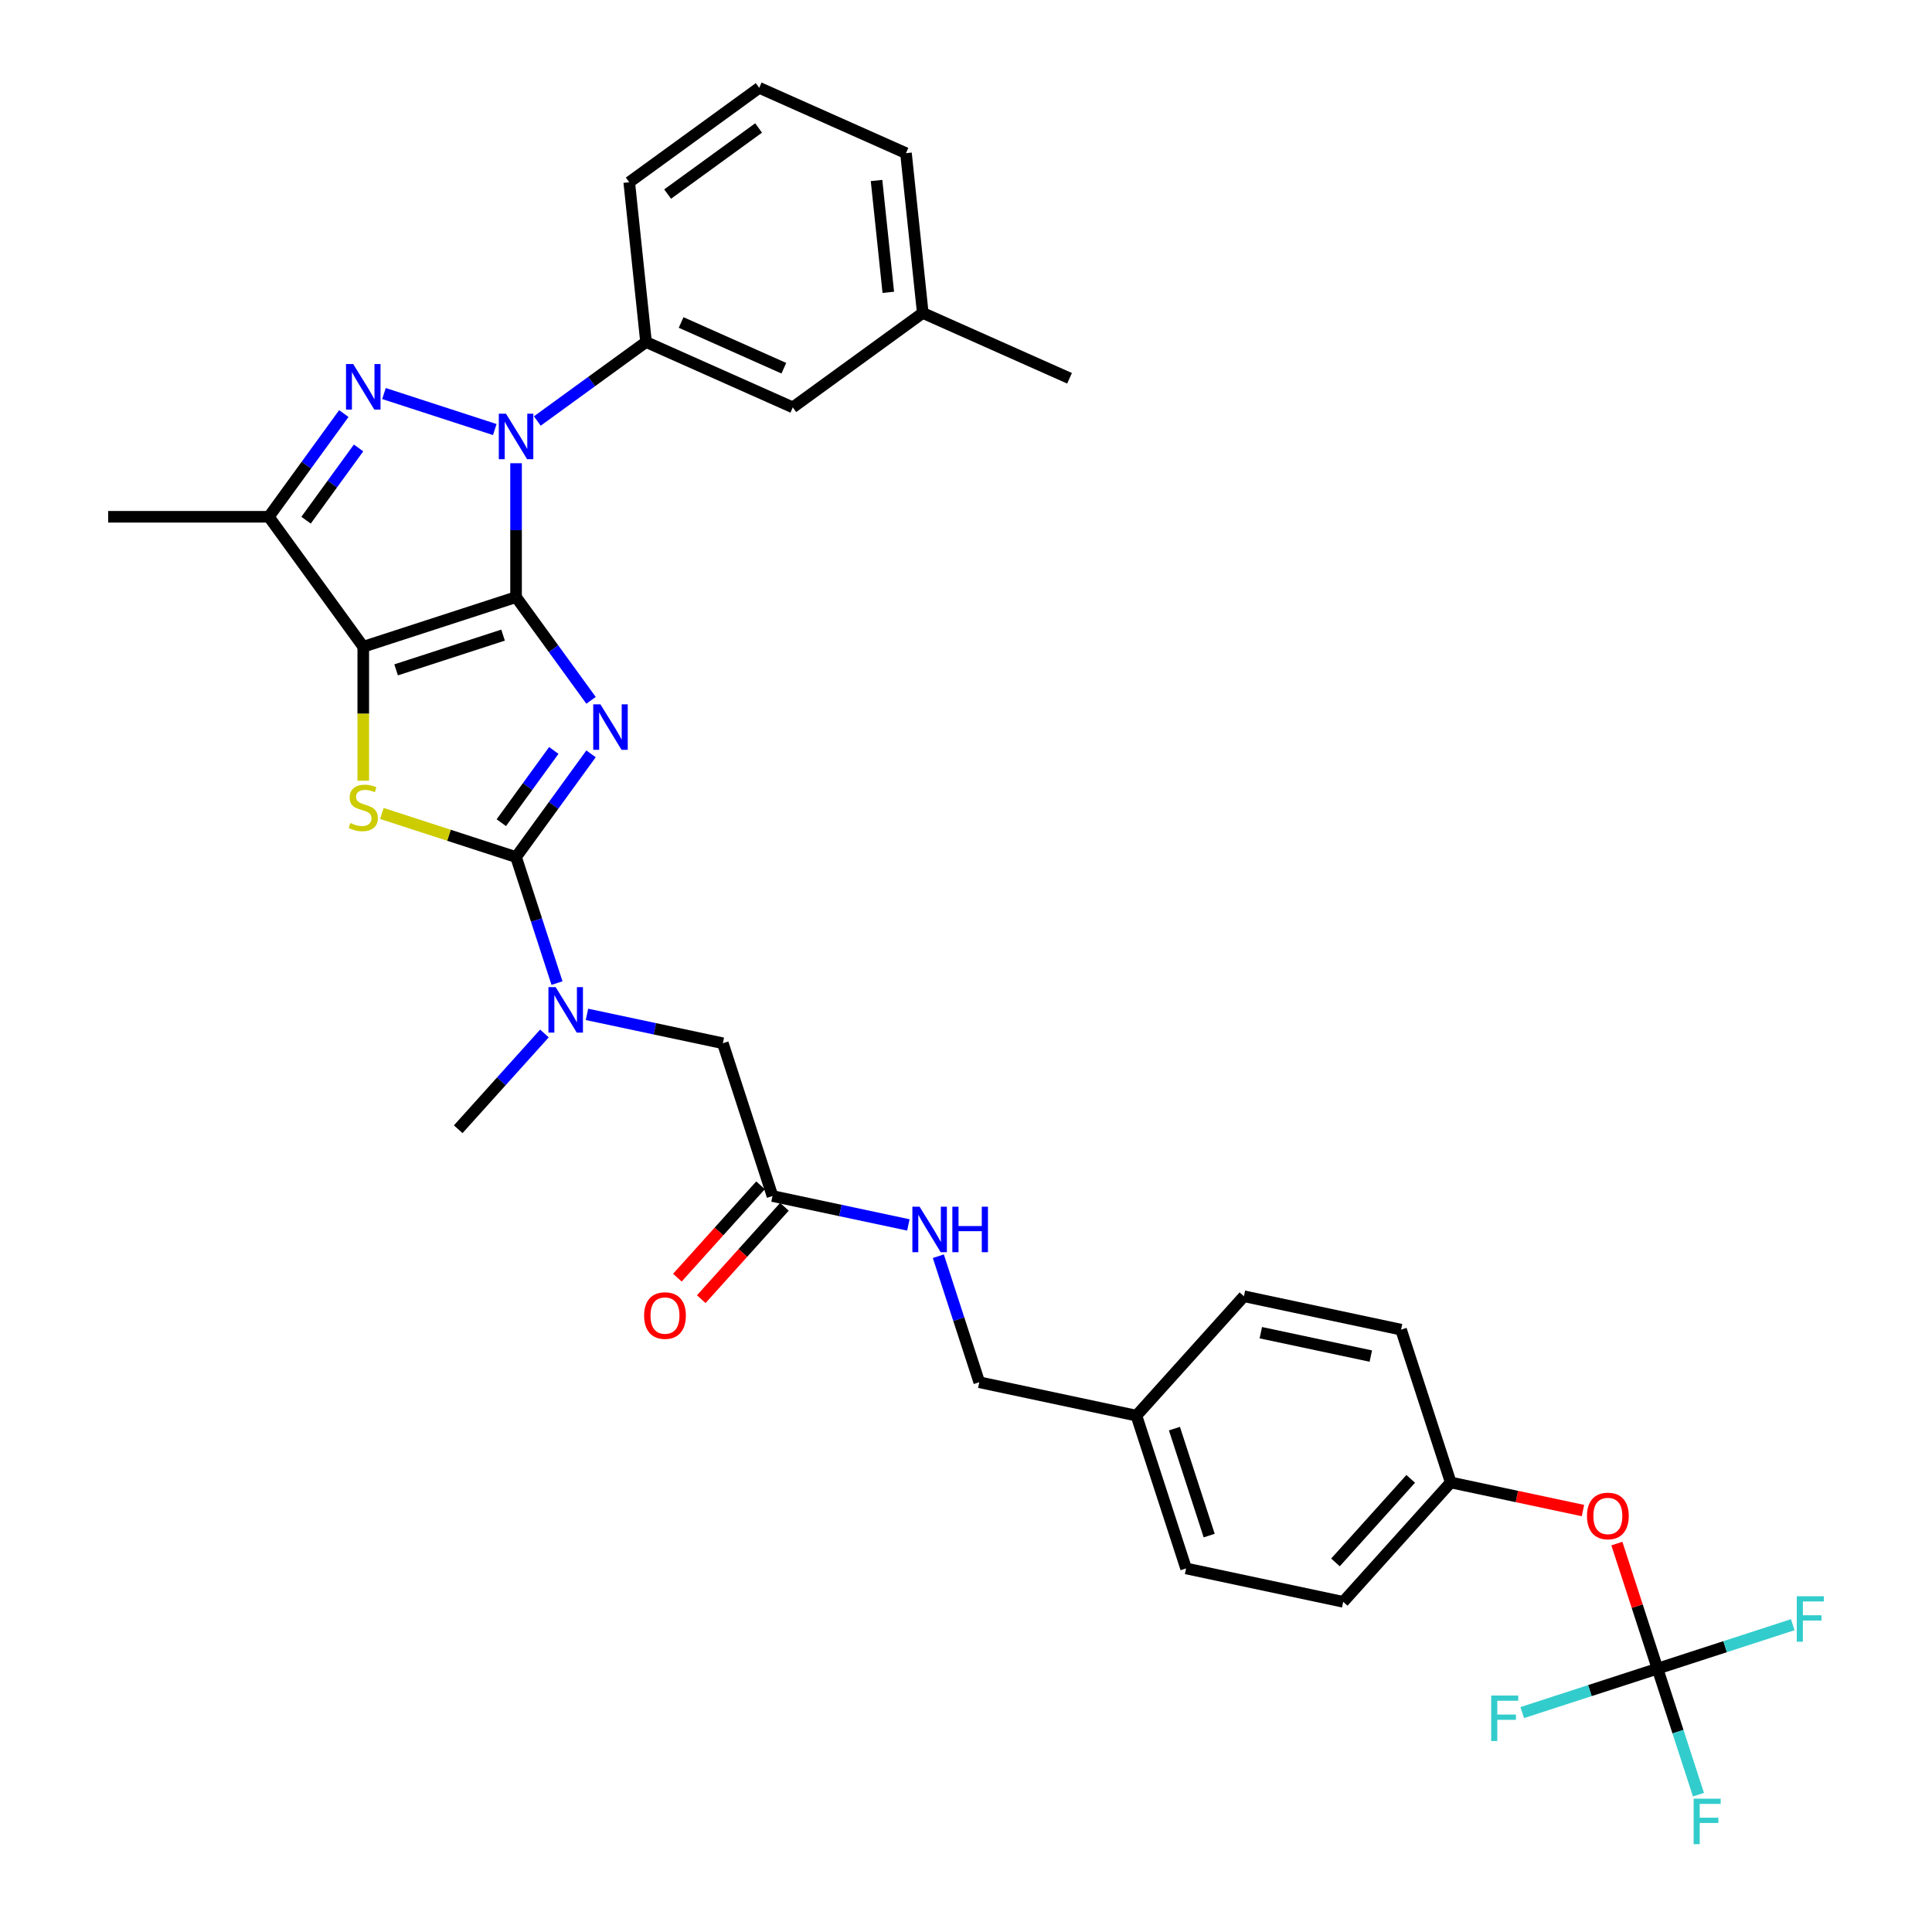 <?xml version='1.0' encoding='iso-8859-1'?>
<svg version='1.1' baseProfile='full'
              xmlns='http://www.w3.org/2000/svg'
                      xmlns:rdkit='http://www.rdkit.org/xml'
                      xmlns:xlink='http://www.w3.org/1999/xlink'
                  xml:space='preserve'
width='1000px' height='1000px' viewBox='0 0 1000 1000'>
<!-- END OF HEADER -->
<rect style='opacity:1.0;fill:#FFFFFF;stroke:none' width='1000' height='1000' x='0' y='0'> </rect>
<path class='bond-0' d='M 267.109,309.064 L 286.515,335.774' style='fill:none;fill-rule:evenodd;stroke:#000000;stroke-width:6px;stroke-linecap:butt;stroke-linejoin:miter;stroke-opacity:1' />
<path class='bond-0' d='M 286.515,335.774 L 305.921,362.484' style='fill:none;fill-rule:evenodd;stroke:#0000FF;stroke-width:6px;stroke-linecap:butt;stroke-linejoin:miter;stroke-opacity:1' />
<path class='bond-1' d='M 267.109,309.064 L 188.024,334.76' style='fill:none;fill-rule:evenodd;stroke:#000000;stroke-width:6px;stroke-linecap:butt;stroke-linejoin:miter;stroke-opacity:1' />
<path class='bond-1' d='M 260.385,328.735 L 205.026,346.723' style='fill:none;fill-rule:evenodd;stroke:#000000;stroke-width:6px;stroke-linecap:butt;stroke-linejoin:miter;stroke-opacity:1' />
<path class='bond-2' d='M 267.109,309.064 L 267.109,274.413' style='fill:none;fill-rule:evenodd;stroke:#000000;stroke-width:6px;stroke-linecap:butt;stroke-linejoin:miter;stroke-opacity:1' />
<path class='bond-2' d='M 267.109,274.413 L 267.109,239.762' style='fill:none;fill-rule:evenodd;stroke:#0000FF;stroke-width:6px;stroke-linecap:butt;stroke-linejoin:miter;stroke-opacity:1' />
<path class='bond-3' d='M 305.921,390.191 L 286.515,416.901' style='fill:none;fill-rule:evenodd;stroke:#0000FF;stroke-width:6px;stroke-linecap:butt;stroke-linejoin:miter;stroke-opacity:1' />
<path class='bond-3' d='M 286.515,416.901 L 267.109,443.611' style='fill:none;fill-rule:evenodd;stroke:#000000;stroke-width:6px;stroke-linecap:butt;stroke-linejoin:miter;stroke-opacity:1' />
<path class='bond-3' d='M 286.644,388.429 L 273.06,407.126' style='fill:none;fill-rule:evenodd;stroke:#0000FF;stroke-width:6px;stroke-linecap:butt;stroke-linejoin:miter;stroke-opacity:1' />
<path class='bond-3' d='M 273.06,407.126 L 259.476,425.823' style='fill:none;fill-rule:evenodd;stroke:#000000;stroke-width:6px;stroke-linecap:butt;stroke-linejoin:miter;stroke-opacity:1' />
<path class='bond-5' d='M 188.024,334.76 L 188.024,369.427' style='fill:none;fill-rule:evenodd;stroke:#000000;stroke-width:6px;stroke-linecap:butt;stroke-linejoin:miter;stroke-opacity:1' />
<path class='bond-5' d='M 188.024,369.427 L 188.024,404.095' style='fill:none;fill-rule:evenodd;stroke:#CCCC00;stroke-width:6px;stroke-linecap:butt;stroke-linejoin:miter;stroke-opacity:1' />
<path class='bond-6' d='M 188.024,334.76 L 139.146,267.486' style='fill:none;fill-rule:evenodd;stroke:#000000;stroke-width:6px;stroke-linecap:butt;stroke-linejoin:miter;stroke-opacity:1' />
<path class='bond-4' d='M 256.099,222.331 L 198.744,203.696' style='fill:none;fill-rule:evenodd;stroke:#0000FF;stroke-width:6px;stroke-linecap:butt;stroke-linejoin:miter;stroke-opacity:1' />
<path class='bond-7' d='M 278.119,217.91 L 306.251,197.471' style='fill:none;fill-rule:evenodd;stroke:#0000FF;stroke-width:6px;stroke-linecap:butt;stroke-linejoin:miter;stroke-opacity:1' />
<path class='bond-7' d='M 306.251,197.471 L 334.383,177.031' style='fill:none;fill-rule:evenodd;stroke:#000000;stroke-width:6px;stroke-linecap:butt;stroke-linejoin:miter;stroke-opacity:1' />
<path class='bond-9' d='M 267.109,443.611 L 277.706,476.227' style='fill:none;fill-rule:evenodd;stroke:#000000;stroke-width:6px;stroke-linecap:butt;stroke-linejoin:miter;stroke-opacity:1' />
<path class='bond-9' d='M 277.706,476.227 L 288.304,508.843' style='fill:none;fill-rule:evenodd;stroke:#0000FF;stroke-width:6px;stroke-linecap:butt;stroke-linejoin:miter;stroke-opacity:1' />
<path class='bond-34' d='M 267.109,443.611 L 232.381,432.328' style='fill:none;fill-rule:evenodd;stroke:#000000;stroke-width:6px;stroke-linecap:butt;stroke-linejoin:miter;stroke-opacity:1' />
<path class='bond-34' d='M 232.381,432.328 L 197.653,421.044' style='fill:none;fill-rule:evenodd;stroke:#CCCC00;stroke-width:6px;stroke-linecap:butt;stroke-linejoin:miter;stroke-opacity:1' />
<path class='bond-33' d='M 177.959,214.066 L 158.553,240.776' style='fill:none;fill-rule:evenodd;stroke:#0000FF;stroke-width:6px;stroke-linecap:butt;stroke-linejoin:miter;stroke-opacity:1' />
<path class='bond-33' d='M 158.553,240.776 L 139.146,267.486' style='fill:none;fill-rule:evenodd;stroke:#000000;stroke-width:6px;stroke-linecap:butt;stroke-linejoin:miter;stroke-opacity:1' />
<path class='bond-33' d='M 185.592,231.855 L 172.007,250.552' style='fill:none;fill-rule:evenodd;stroke:#0000FF;stroke-width:6px;stroke-linecap:butt;stroke-linejoin:miter;stroke-opacity:1' />
<path class='bond-33' d='M 172.007,250.552 L 158.423,269.249' style='fill:none;fill-rule:evenodd;stroke:#000000;stroke-width:6px;stroke-linecap:butt;stroke-linejoin:miter;stroke-opacity:1' />
<path class='bond-22' d='M 139.146,267.486 L 55.991,267.486' style='fill:none;fill-rule:evenodd;stroke:#000000;stroke-width:6px;stroke-linecap:butt;stroke-linejoin:miter;stroke-opacity:1' />
<path class='bond-14' d='M 334.383,177.031 L 410.349,210.854' style='fill:none;fill-rule:evenodd;stroke:#000000;stroke-width:6px;stroke-linecap:butt;stroke-linejoin:miter;stroke-opacity:1' />
<path class='bond-14' d='M 352.542,166.912 L 405.718,190.587' style='fill:none;fill-rule:evenodd;stroke:#000000;stroke-width:6px;stroke-linecap:butt;stroke-linejoin:miter;stroke-opacity:1' />
<path class='bond-28' d='M 334.383,177.031 L 325.691,94.332' style='fill:none;fill-rule:evenodd;stroke:#000000;stroke-width:6px;stroke-linecap:butt;stroke-linejoin:miter;stroke-opacity:1' />
<path class='bond-8' d='M 857.922,863.686 L 847.405,831.319' style='fill:none;fill-rule:evenodd;stroke:#000000;stroke-width:6px;stroke-linecap:butt;stroke-linejoin:miter;stroke-opacity:1' />
<path class='bond-8' d='M 847.405,831.319 L 836.889,798.953' style='fill:none;fill-rule:evenodd;stroke:#FF0000;stroke-width:6px;stroke-linecap:butt;stroke-linejoin:miter;stroke-opacity:1' />
<path class='bond-16' d='M 857.922,863.686 L 868.519,896.301' style='fill:none;fill-rule:evenodd;stroke:#000000;stroke-width:6px;stroke-linecap:butt;stroke-linejoin:miter;stroke-opacity:1' />
<path class='bond-16' d='M 868.519,896.301 L 879.117,928.917' style='fill:none;fill-rule:evenodd;stroke:#33CCCC;stroke-width:6px;stroke-linecap:butt;stroke-linejoin:miter;stroke-opacity:1' />
<path class='bond-17' d='M 857.922,863.686 L 892.924,852.313' style='fill:none;fill-rule:evenodd;stroke:#000000;stroke-width:6px;stroke-linecap:butt;stroke-linejoin:miter;stroke-opacity:1' />
<path class='bond-17' d='M 892.924,852.313 L 927.926,840.94' style='fill:none;fill-rule:evenodd;stroke:#33CCCC;stroke-width:6px;stroke-linecap:butt;stroke-linejoin:miter;stroke-opacity:1' />
<path class='bond-18' d='M 857.922,863.686 L 822.919,875.058' style='fill:none;fill-rule:evenodd;stroke:#000000;stroke-width:6px;stroke-linecap:butt;stroke-linejoin:miter;stroke-opacity:1' />
<path class='bond-18' d='M 822.919,875.058 L 787.917,886.431' style='fill:none;fill-rule:evenodd;stroke:#33CCCC;stroke-width:6px;stroke-linecap:butt;stroke-linejoin:miter;stroke-opacity:1' />
<path class='bond-11' d='M 303.815,525.037 L 338.979,532.511' style='fill:none;fill-rule:evenodd;stroke:#0000FF;stroke-width:6px;stroke-linecap:butt;stroke-linejoin:miter;stroke-opacity:1' />
<path class='bond-11' d='M 338.979,532.511 L 374.143,539.986' style='fill:none;fill-rule:evenodd;stroke:#000000;stroke-width:6px;stroke-linecap:butt;stroke-linejoin:miter;stroke-opacity:1' />
<path class='bond-29' d='M 281.796,534.924 L 259.48,559.709' style='fill:none;fill-rule:evenodd;stroke:#0000FF;stroke-width:6px;stroke-linecap:butt;stroke-linejoin:miter;stroke-opacity:1' />
<path class='bond-29' d='M 259.48,559.709 L 237.164,584.493' style='fill:none;fill-rule:evenodd;stroke:#000000;stroke-width:6px;stroke-linecap:butt;stroke-linejoin:miter;stroke-opacity:1' />
<path class='bond-10' d='M 399.84,619.071 L 374.143,539.986' style='fill:none;fill-rule:evenodd;stroke:#000000;stroke-width:6px;stroke-linecap:butt;stroke-linejoin:miter;stroke-opacity:1' />
<path class='bond-13' d='M 399.84,619.071 L 435.004,626.545' style='fill:none;fill-rule:evenodd;stroke:#000000;stroke-width:6px;stroke-linecap:butt;stroke-linejoin:miter;stroke-opacity:1' />
<path class='bond-13' d='M 435.004,626.545 L 470.168,634.019' style='fill:none;fill-rule:evenodd;stroke:#0000FF;stroke-width:6px;stroke-linecap:butt;stroke-linejoin:miter;stroke-opacity:1' />
<path class='bond-15' d='M 393.66,613.507 L 372.136,637.411' style='fill:none;fill-rule:evenodd;stroke:#000000;stroke-width:6px;stroke-linecap:butt;stroke-linejoin:miter;stroke-opacity:1' />
<path class='bond-15' d='M 372.136,637.411 L 350.612,661.316' style='fill:none;fill-rule:evenodd;stroke:#FF0000;stroke-width:6px;stroke-linecap:butt;stroke-linejoin:miter;stroke-opacity:1' />
<path class='bond-15' d='M 406.019,624.635 L 384.495,648.54' style='fill:none;fill-rule:evenodd;stroke:#000000;stroke-width:6px;stroke-linecap:butt;stroke-linejoin:miter;stroke-opacity:1' />
<path class='bond-15' d='M 384.495,648.54 L 362.971,672.444' style='fill:none;fill-rule:evenodd;stroke:#FF0000;stroke-width:6px;stroke-linecap:butt;stroke-linejoin:miter;stroke-opacity:1' />
<path class='bond-12' d='M 819.336,781.861 L 785.112,774.586' style='fill:none;fill-rule:evenodd;stroke:#FF0000;stroke-width:6px;stroke-linecap:butt;stroke-linejoin:miter;stroke-opacity:1' />
<path class='bond-12' d='M 785.112,774.586 L 750.888,767.311' style='fill:none;fill-rule:evenodd;stroke:#000000;stroke-width:6px;stroke-linecap:butt;stroke-linejoin:miter;stroke-opacity:1' />
<path class='bond-20' d='M 485.679,650.213 L 496.276,682.829' style='fill:none;fill-rule:evenodd;stroke:#0000FF;stroke-width:6px;stroke-linecap:butt;stroke-linejoin:miter;stroke-opacity:1' />
<path class='bond-20' d='M 496.276,682.829 L 506.874,715.445' style='fill:none;fill-rule:evenodd;stroke:#000000;stroke-width:6px;stroke-linecap:butt;stroke-linejoin:miter;stroke-opacity:1' />
<path class='bond-23' d='M 410.349,210.854 L 477.623,161.976' style='fill:none;fill-rule:evenodd;stroke:#000000;stroke-width:6px;stroke-linecap:butt;stroke-linejoin:miter;stroke-opacity:1' />
<path class='bond-19' d='M 750.888,767.311 L 695.246,829.108' style='fill:none;fill-rule:evenodd;stroke:#000000;stroke-width:6px;stroke-linecap:butt;stroke-linejoin:miter;stroke-opacity:1' />
<path class='bond-19' d='M 730.182,765.453 L 691.233,808.71' style='fill:none;fill-rule:evenodd;stroke:#000000;stroke-width:6px;stroke-linecap:butt;stroke-linejoin:miter;stroke-opacity:1' />
<path class='bond-36' d='M 750.888,767.311 L 725.191,688.226' style='fill:none;fill-rule:evenodd;stroke:#000000;stroke-width:6px;stroke-linecap:butt;stroke-linejoin:miter;stroke-opacity:1' />
<path class='bond-21' d='M 506.874,715.445 L 588.212,732.734' style='fill:none;fill-rule:evenodd;stroke:#000000;stroke-width:6px;stroke-linecap:butt;stroke-linejoin:miter;stroke-opacity:1' />
<path class='bond-26' d='M 588.212,732.734 L 643.853,670.937' style='fill:none;fill-rule:evenodd;stroke:#000000;stroke-width:6px;stroke-linecap:butt;stroke-linejoin:miter;stroke-opacity:1' />
<path class='bond-27' d='M 588.212,732.734 L 613.908,811.819' style='fill:none;fill-rule:evenodd;stroke:#000000;stroke-width:6px;stroke-linecap:butt;stroke-linejoin:miter;stroke-opacity:1' />
<path class='bond-27' d='M 607.883,739.457 L 625.871,794.817' style='fill:none;fill-rule:evenodd;stroke:#000000;stroke-width:6px;stroke-linecap:butt;stroke-linejoin:miter;stroke-opacity:1' />
<path class='bond-32' d='M 477.623,161.976 L 553.589,195.798' style='fill:none;fill-rule:evenodd;stroke:#000000;stroke-width:6px;stroke-linecap:butt;stroke-linejoin:miter;stroke-opacity:1' />
<path class='bond-35' d='M 477.623,161.976 L 468.931,79.277' style='fill:none;fill-rule:evenodd;stroke:#000000;stroke-width:6px;stroke-linecap:butt;stroke-linejoin:miter;stroke-opacity:1' />
<path class='bond-35' d='M 459.779,151.31 L 453.694,93.42' style='fill:none;fill-rule:evenodd;stroke:#000000;stroke-width:6px;stroke-linecap:butt;stroke-linejoin:miter;stroke-opacity:1' />
<path class='bond-24' d='M 725.191,688.226 L 643.853,670.937' style='fill:none;fill-rule:evenodd;stroke:#000000;stroke-width:6px;stroke-linecap:butt;stroke-linejoin:miter;stroke-opacity:1' />
<path class='bond-24' d='M 709.533,701.901 L 652.596,689.798' style='fill:none;fill-rule:evenodd;stroke:#000000;stroke-width:6px;stroke-linecap:butt;stroke-linejoin:miter;stroke-opacity:1' />
<path class='bond-25' d='M 695.246,829.108 L 613.908,811.819' style='fill:none;fill-rule:evenodd;stroke:#000000;stroke-width:6px;stroke-linecap:butt;stroke-linejoin:miter;stroke-opacity:1' />
<path class='bond-30' d='M 325.691,94.332 L 392.965,45.455' style='fill:none;fill-rule:evenodd;stroke:#000000;stroke-width:6px;stroke-linecap:butt;stroke-linejoin:miter;stroke-opacity:1' />
<path class='bond-30' d='M 345.557,100.455 L 392.649,66.241' style='fill:none;fill-rule:evenodd;stroke:#000000;stroke-width:6px;stroke-linecap:butt;stroke-linejoin:miter;stroke-opacity:1' />
<path class='bond-31' d='M 392.965,45.455 L 468.931,79.277' style='fill:none;fill-rule:evenodd;stroke:#000000;stroke-width:6px;stroke-linecap:butt;stroke-linejoin:miter;stroke-opacity:1' />
<path  class='atom-1' d='M 310.781 364.563
L 318.498 377.036
Q 319.263 378.267, 320.493 380.495
Q 321.724 382.724, 321.79 382.857
L 321.79 364.563
L 324.917 364.563
L 324.917 388.112
L 321.691 388.112
L 313.408 374.475
Q 312.444 372.878, 311.413 371.049
Q 310.415 369.22, 310.116 368.654
L 310.116 388.112
L 307.055 388.112
L 307.055 364.563
L 310.781 364.563
' fill='#0000FF'/>
<path  class='atom-3' d='M 261.903 214.134
L 269.62 226.607
Q 270.385 227.838, 271.616 230.066
Q 272.847 232.295, 272.913 232.428
L 272.913 214.134
L 276.04 214.134
L 276.04 237.683
L 272.813 237.683
L 264.531 224.046
Q 263.567 222.449, 262.535 220.62
Q 261.538 218.791, 261.238 218.225
L 261.238 237.683
L 258.178 237.683
L 258.178 214.134
L 261.903 214.134
' fill='#0000FF'/>
<path  class='atom-5' d='M 182.818 188.438
L 190.535 200.911
Q 191.3 202.142, 192.531 204.37
Q 193.761 206.599, 193.828 206.732
L 193.828 188.438
L 196.955 188.438
L 196.955 211.987
L 193.728 211.987
L 185.446 198.35
Q 184.481 196.753, 183.45 194.924
Q 182.452 193.094, 182.153 192.529
L 182.153 211.987
L 179.093 211.987
L 179.093 188.438
L 182.818 188.438
' fill='#0000FF'/>
<path  class='atom-6' d='M 181.371 425.998
Q 181.637 426.098, 182.735 426.563
Q 183.833 427.029, 185.03 427.328
Q 186.261 427.594, 187.458 427.594
Q 189.687 427.594, 190.984 426.53
Q 192.281 425.432, 192.281 423.536
Q 192.281 422.239, 191.616 421.441
Q 190.984 420.643, 189.986 420.21
Q 188.988 419.778, 187.325 419.279
Q 185.23 418.647, 183.966 418.048
Q 182.735 417.449, 181.837 416.186
Q 180.972 414.922, 180.972 412.793
Q 180.972 409.832, 182.968 408.003
Q 184.997 406.174, 188.988 406.174
Q 191.716 406.174, 194.809 407.471
L 194.044 410.032
Q 191.217 408.868, 189.088 408.868
Q 186.793 408.868, 185.529 409.832
Q 184.265 410.764, 184.298 412.394
Q 184.298 413.658, 184.93 414.423
Q 185.596 415.188, 186.527 415.62
Q 187.492 416.052, 189.088 416.551
Q 191.217 417.217, 192.481 417.882
Q 193.745 418.547, 194.643 419.911
Q 195.574 421.241, 195.574 423.536
Q 195.574 426.796, 193.379 428.559
Q 191.217 430.289, 187.591 430.289
Q 185.496 430.289, 183.899 429.823
Q 182.336 429.391, 180.473 428.626
L 181.371 425.998
' fill='#CCCC00'/>
<path  class='atom-10' d='M 287.6 510.922
L 295.317 523.395
Q 296.082 524.626, 297.312 526.854
Q 298.543 529.083, 298.61 529.216
L 298.61 510.922
L 301.736 510.922
L 301.736 534.471
L 298.51 534.471
L 290.227 520.834
Q 289.263 519.237, 288.232 517.408
Q 287.234 515.579, 286.935 515.013
L 286.935 534.471
L 283.874 534.471
L 283.874 510.922
L 287.6 510.922
' fill='#0000FF'/>
<path  class='atom-13' d='M 821.415 784.667
Q 821.415 779.012, 824.209 775.852
Q 827.003 772.693, 832.225 772.693
Q 837.448 772.693, 840.242 775.852
Q 843.036 779.012, 843.036 784.667
Q 843.036 790.388, 840.208 793.648
Q 837.381 796.874, 832.225 796.874
Q 827.037 796.874, 824.209 793.648
Q 821.415 790.421, 821.415 784.667
M 832.225 794.213
Q 835.818 794.213, 837.747 791.818
Q 839.709 789.39, 839.709 784.667
Q 839.709 780.043, 837.747 777.715
Q 835.818 775.354, 832.225 775.354
Q 828.633 775.354, 826.671 777.682
Q 824.741 780.01, 824.741 784.667
Q 824.741 789.423, 826.671 791.818
Q 828.633 794.213, 832.225 794.213
' fill='#FF0000'/>
<path  class='atom-14' d='M 475.972 624.585
L 483.689 637.058
Q 484.454 638.289, 485.684 640.517
Q 486.915 642.746, 486.982 642.879
L 486.982 624.585
L 490.108 624.585
L 490.108 648.134
L 486.882 648.134
L 478.6 634.497
Q 477.635 632.9, 476.604 631.071
Q 475.606 629.242, 475.307 628.676
L 475.307 648.134
L 472.247 648.134
L 472.247 624.585
L 475.972 624.585
' fill='#0000FF'/>
<path  class='atom-14' d='M 492.936 624.585
L 496.129 624.585
L 496.129 634.597
L 508.17 634.597
L 508.17 624.585
L 511.363 624.585
L 511.363 648.134
L 508.17 648.134
L 508.17 637.258
L 496.129 637.258
L 496.129 648.134
L 492.936 648.134
L 492.936 624.585
' fill='#0000FF'/>
<path  class='atom-16' d='M 333.388 680.933
Q 333.388 675.279, 336.182 672.119
Q 338.976 668.959, 344.198 668.959
Q 349.42 668.959, 352.214 672.119
Q 355.008 675.279, 355.008 680.933
Q 355.008 686.655, 352.181 689.914
Q 349.354 693.141, 344.198 693.141
Q 339.009 693.141, 336.182 689.914
Q 333.388 686.688, 333.388 680.933
M 344.198 690.48
Q 347.79 690.48, 349.719 688.085
Q 351.682 685.657, 351.682 680.933
Q 351.682 676.31, 349.719 673.982
Q 347.79 671.62, 344.198 671.62
Q 340.606 671.62, 338.643 673.948
Q 336.714 676.277, 336.714 680.933
Q 336.714 685.69, 338.643 688.085
Q 340.606 690.48, 344.198 690.48
' fill='#FF0000'/>
<path  class='atom-17' d='M 876.616 930.996
L 890.62 930.996
L 890.62 933.69
L 879.776 933.69
L 879.776 940.842
L 889.422 940.842
L 889.422 943.569
L 879.776 943.569
L 879.776 954.545
L 876.616 954.545
L 876.616 930.996
' fill='#33CCCC'/>
<path  class='atom-18' d='M 930.005 826.214
L 944.009 826.214
L 944.009 828.909
L 933.165 828.909
L 933.165 836.06
L 942.811 836.06
L 942.811 838.788
L 933.165 838.788
L 933.165 849.764
L 930.005 849.764
L 930.005 826.214
' fill='#33CCCC'/>
<path  class='atom-19' d='M 771.835 877.607
L 785.838 877.607
L 785.838 880.301
L 774.995 880.301
L 774.995 887.453
L 784.641 887.453
L 784.641 890.18
L 774.995 890.18
L 774.995 901.157
L 771.835 901.157
L 771.835 877.607
' fill='#33CCCC'/>
</svg>
